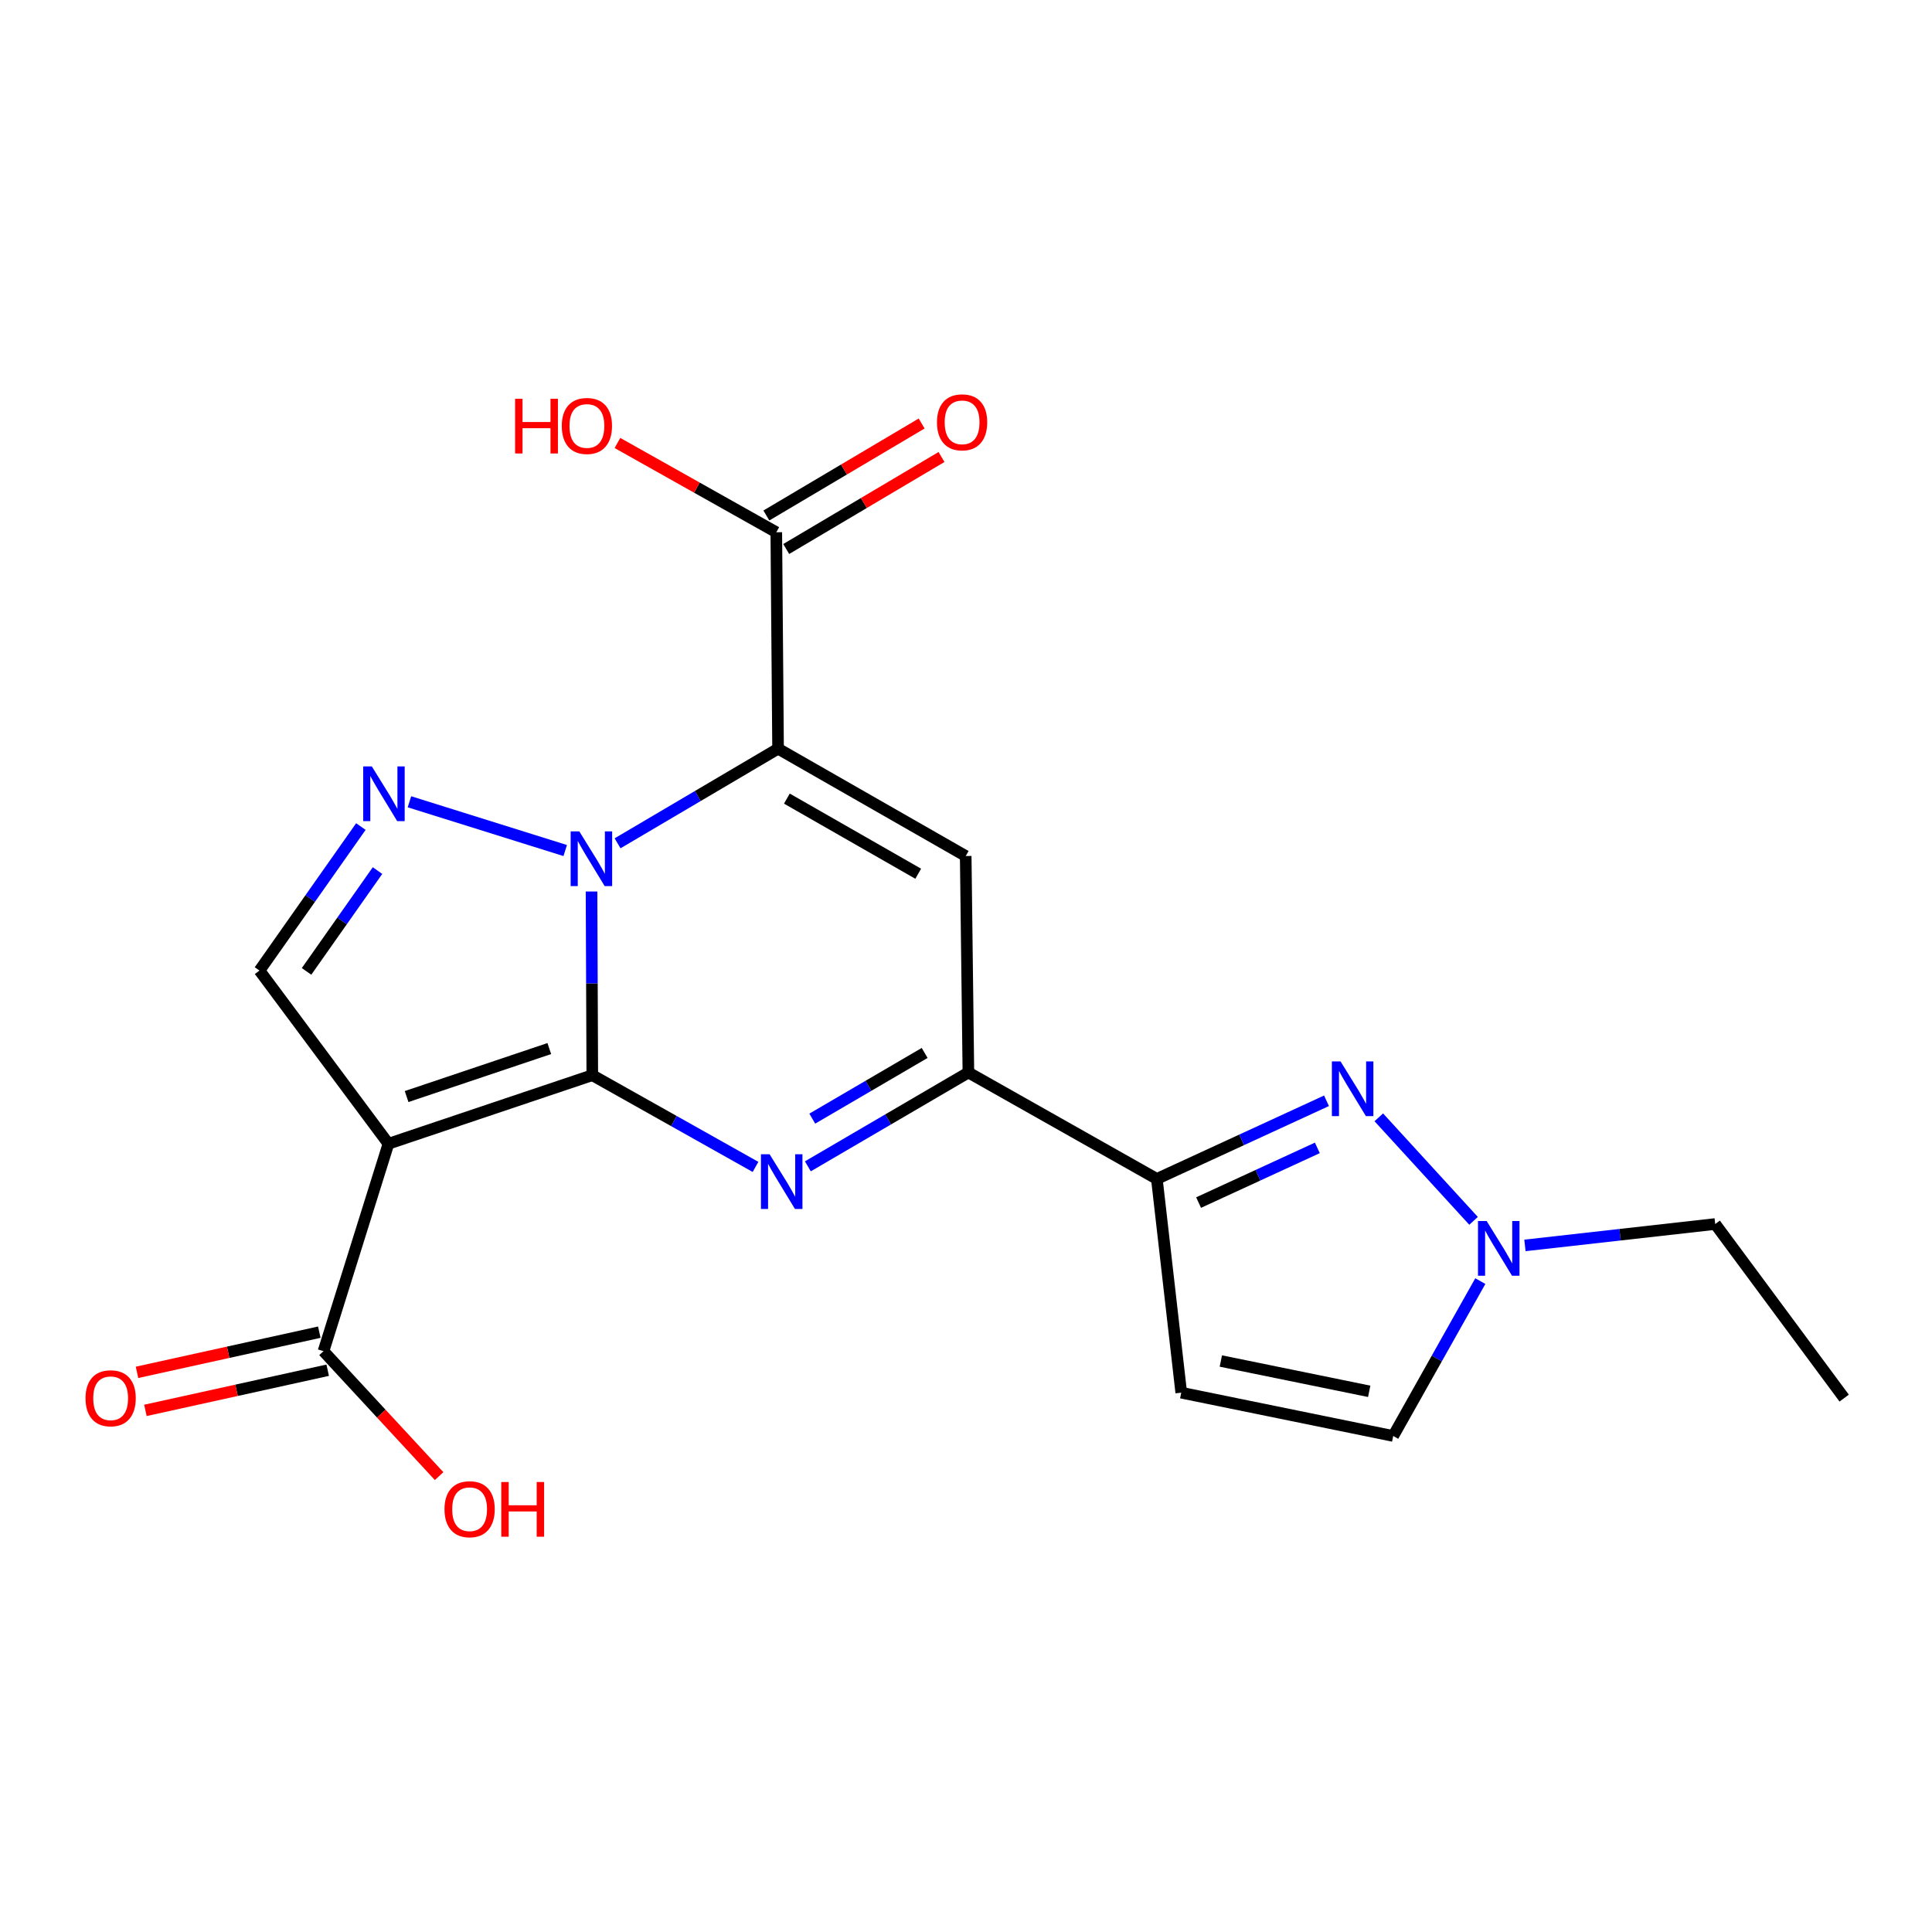 <?xml version='1.0' encoding='iso-8859-1'?>
<svg version='1.1' baseProfile='full'
              xmlns='http://www.w3.org/2000/svg'
                      xmlns:rdkit='http://www.rdkit.org/xml'
                      xmlns:xlink='http://www.w3.org/1999/xlink'
                  xml:space='preserve'
width='1000px' height='1000px' viewBox='0 0 1000 1000'>
<!-- END OF HEADER -->
<rect style='opacity:1.0;fill:#FFFFFF;stroke:none' width='1000' height='1000' x='0' y='0'> </rect>
<path class='bond-0' d='M 306.567,556.521 L 306.372,508.981' style='fill:none;fill-rule:evenodd;stroke:#000000;stroke-width:6px;stroke-linecap:butt;stroke-linejoin:miter;stroke-opacity:1' />
<path class='bond-0' d='M 306.372,508.981 L 306.178,461.44' style='fill:none;fill-rule:evenodd;stroke:#0000FF;stroke-width:6px;stroke-linecap:butt;stroke-linejoin:miter;stroke-opacity:1' />
<path class='bond-2' d='M 306.567,556.521 L 201.056,592.005' style='fill:none;fill-rule:evenodd;stroke:#000000;stroke-width:6px;stroke-linecap:butt;stroke-linejoin:miter;stroke-opacity:1' />
<path class='bond-2' d='M 284.314,542.734 L 210.456,567.573' style='fill:none;fill-rule:evenodd;stroke:#000000;stroke-width:6px;stroke-linecap:butt;stroke-linejoin:miter;stroke-opacity:1' />
<path class='bond-3' d='M 306.567,556.521 L 348.812,580.257' style='fill:none;fill-rule:evenodd;stroke:#000000;stroke-width:6px;stroke-linecap:butt;stroke-linejoin:miter;stroke-opacity:1' />
<path class='bond-3' d='M 348.812,580.257 L 391.057,603.992' style='fill:none;fill-rule:evenodd;stroke:#0000FF;stroke-width:6px;stroke-linecap:butt;stroke-linejoin:miter;stroke-opacity:1' />
<path class='bond-1' d='M 319.652,436.495 L 361.189,412.009' style='fill:none;fill-rule:evenodd;stroke:#0000FF;stroke-width:6px;stroke-linecap:butt;stroke-linejoin:miter;stroke-opacity:1' />
<path class='bond-1' d='M 361.189,412.009 L 402.726,387.523' style='fill:none;fill-rule:evenodd;stroke:#000000;stroke-width:6px;stroke-linecap:butt;stroke-linejoin:miter;stroke-opacity:1' />
<path class='bond-5' d='M 292.555,440.237 L 211.924,414.997' style='fill:none;fill-rule:evenodd;stroke:#0000FF;stroke-width:6px;stroke-linecap:butt;stroke-linejoin:miter;stroke-opacity:1' />
<path class='bond-10' d='M 402.726,387.523 L 401.808,275.493' style='fill:none;fill-rule:evenodd;stroke:#000000;stroke-width:6px;stroke-linecap:butt;stroke-linejoin:miter;stroke-opacity:1' />
<path class='bond-22' d='M 402.726,387.523 L 499.848,443.079' style='fill:none;fill-rule:evenodd;stroke:#000000;stroke-width:6px;stroke-linecap:butt;stroke-linejoin:miter;stroke-opacity:1' />
<path class='bond-22' d='M 407.284,413.357 L 475.269,452.246' style='fill:none;fill-rule:evenodd;stroke:#000000;stroke-width:6px;stroke-linecap:butt;stroke-linejoin:miter;stroke-opacity:1' />
<path class='bond-9' d='M 201.056,592.005 L 134.31,502.365' style='fill:none;fill-rule:evenodd;stroke:#000000;stroke-width:6px;stroke-linecap:butt;stroke-linejoin:miter;stroke-opacity:1' />
<path class='bond-12' d='M 201.056,592.005 L 167.442,699.376' style='fill:none;fill-rule:evenodd;stroke:#000000;stroke-width:6px;stroke-linecap:butt;stroke-linejoin:miter;stroke-opacity:1' />
<path class='bond-6' d='M 418.146,603.693 L 459.692,579.407' style='fill:none;fill-rule:evenodd;stroke:#0000FF;stroke-width:6px;stroke-linecap:butt;stroke-linejoin:miter;stroke-opacity:1' />
<path class='bond-6' d='M 459.692,579.407 L 501.237,555.121' style='fill:none;fill-rule:evenodd;stroke:#000000;stroke-width:6px;stroke-linecap:butt;stroke-linejoin:miter;stroke-opacity:1' />
<path class='bond-6' d='M 420.435,579.001 L 449.517,562.001' style='fill:none;fill-rule:evenodd;stroke:#0000FF;stroke-width:6px;stroke-linecap:butt;stroke-linejoin:miter;stroke-opacity:1' />
<path class='bond-6' d='M 449.517,562.001 L 478.599,545.001' style='fill:none;fill-rule:evenodd;stroke:#000000;stroke-width:6px;stroke-linecap:butt;stroke-linejoin:miter;stroke-opacity:1' />
<path class='bond-4' d='M 499.848,443.079 L 501.237,555.121' style='fill:none;fill-rule:evenodd;stroke:#000000;stroke-width:6px;stroke-linecap:butt;stroke-linejoin:miter;stroke-opacity:1' />
<path class='bond-21' d='M 186.788,427.823 L 160.549,465.094' style='fill:none;fill-rule:evenodd;stroke:#0000FF;stroke-width:6px;stroke-linecap:butt;stroke-linejoin:miter;stroke-opacity:1' />
<path class='bond-21' d='M 160.549,465.094 L 134.31,502.365' style='fill:none;fill-rule:evenodd;stroke:#000000;stroke-width:6px;stroke-linecap:butt;stroke-linejoin:miter;stroke-opacity:1' />
<path class='bond-21' d='M 195.402,450.61 L 177.035,476.7' style='fill:none;fill-rule:evenodd;stroke:#0000FF;stroke-width:6px;stroke-linecap:butt;stroke-linejoin:miter;stroke-opacity:1' />
<path class='bond-21' d='M 177.035,476.7 L 158.667,502.79' style='fill:none;fill-rule:evenodd;stroke:#000000;stroke-width:6px;stroke-linecap:butt;stroke-linejoin:miter;stroke-opacity:1' />
<path class='bond-7' d='M 501.237,555.121 L 598.785,610.206' style='fill:none;fill-rule:evenodd;stroke:#000000;stroke-width:6px;stroke-linecap:butt;stroke-linejoin:miter;stroke-opacity:1' />
<path class='bond-8' d='M 598.785,610.206 L 642.688,589.985' style='fill:none;fill-rule:evenodd;stroke:#000000;stroke-width:6px;stroke-linecap:butt;stroke-linejoin:miter;stroke-opacity:1' />
<path class='bond-8' d='M 642.688,589.985 L 686.59,569.764' style='fill:none;fill-rule:evenodd;stroke:#0000FF;stroke-width:6px;stroke-linecap:butt;stroke-linejoin:miter;stroke-opacity:1' />
<path class='bond-8' d='M 620.391,622.452 L 651.122,608.298' style='fill:none;fill-rule:evenodd;stroke:#000000;stroke-width:6px;stroke-linecap:butt;stroke-linejoin:miter;stroke-opacity:1' />
<path class='bond-8' d='M 651.122,608.298 L 681.854,594.143' style='fill:none;fill-rule:evenodd;stroke:#0000FF;stroke-width:6px;stroke-linecap:butt;stroke-linejoin:miter;stroke-opacity:1' />
<path class='bond-11' d='M 598.785,610.206 L 611.409,720.848' style='fill:none;fill-rule:evenodd;stroke:#000000;stroke-width:6px;stroke-linecap:butt;stroke-linejoin:miter;stroke-opacity:1' />
<path class='bond-13' d='M 713.659,578.324 L 762.708,631.906' style='fill:none;fill-rule:evenodd;stroke:#0000FF;stroke-width:6px;stroke-linecap:butt;stroke-linejoin:miter;stroke-opacity:1' />
<path class='bond-15' d='M 406.946,284.165 L 447.134,260.355' style='fill:none;fill-rule:evenodd;stroke:#000000;stroke-width:6px;stroke-linecap:butt;stroke-linejoin:miter;stroke-opacity:1' />
<path class='bond-15' d='M 447.134,260.355 L 487.322,236.545' style='fill:none;fill-rule:evenodd;stroke:#FF0000;stroke-width:6px;stroke-linecap:butt;stroke-linejoin:miter;stroke-opacity:1' />
<path class='bond-15' d='M 396.669,266.82 L 436.857,243.009' style='fill:none;fill-rule:evenodd;stroke:#000000;stroke-width:6px;stroke-linecap:butt;stroke-linejoin:miter;stroke-opacity:1' />
<path class='bond-15' d='M 436.857,243.009 L 477.045,219.199' style='fill:none;fill-rule:evenodd;stroke:#FF0000;stroke-width:6px;stroke-linecap:butt;stroke-linejoin:miter;stroke-opacity:1' />
<path class='bond-17' d='M 401.808,275.493 L 360.699,252.387' style='fill:none;fill-rule:evenodd;stroke:#000000;stroke-width:6px;stroke-linecap:butt;stroke-linejoin:miter;stroke-opacity:1' />
<path class='bond-17' d='M 360.699,252.387 L 319.59,229.282' style='fill:none;fill-rule:evenodd;stroke:#FF0000;stroke-width:6px;stroke-linecap:butt;stroke-linejoin:miter;stroke-opacity:1' />
<path class='bond-14' d='M 611.409,720.848 L 721.121,743.261' style='fill:none;fill-rule:evenodd;stroke:#000000;stroke-width:6px;stroke-linecap:butt;stroke-linejoin:miter;stroke-opacity:1' />
<path class='bond-14' d='M 631.901,704.457 L 708.699,720.145' style='fill:none;fill-rule:evenodd;stroke:#000000;stroke-width:6px;stroke-linecap:butt;stroke-linejoin:miter;stroke-opacity:1' />
<path class='bond-16' d='M 165.272,689.532 L 118.097,699.93' style='fill:none;fill-rule:evenodd;stroke:#000000;stroke-width:6px;stroke-linecap:butt;stroke-linejoin:miter;stroke-opacity:1' />
<path class='bond-16' d='M 118.097,699.93 L 70.921,710.328' style='fill:none;fill-rule:evenodd;stroke:#FF0000;stroke-width:6px;stroke-linecap:butt;stroke-linejoin:miter;stroke-opacity:1' />
<path class='bond-16' d='M 169.612,709.221 L 122.436,719.619' style='fill:none;fill-rule:evenodd;stroke:#000000;stroke-width:6px;stroke-linecap:butt;stroke-linejoin:miter;stroke-opacity:1' />
<path class='bond-16' d='M 122.436,719.619 L 75.261,730.017' style='fill:none;fill-rule:evenodd;stroke:#FF0000;stroke-width:6px;stroke-linecap:butt;stroke-linejoin:miter;stroke-opacity:1' />
<path class='bond-18' d='M 167.442,699.376 L 197.364,731.705' style='fill:none;fill-rule:evenodd;stroke:#000000;stroke-width:6px;stroke-linecap:butt;stroke-linejoin:miter;stroke-opacity:1' />
<path class='bond-18' d='M 197.364,731.705 L 227.286,764.033' style='fill:none;fill-rule:evenodd;stroke:#FF0000;stroke-width:6px;stroke-linecap:butt;stroke-linejoin:miter;stroke-opacity:1' />
<path class='bond-19' d='M 789.306,644.625 L 838.547,639.087' style='fill:none;fill-rule:evenodd;stroke:#0000FF;stroke-width:6px;stroke-linecap:butt;stroke-linejoin:miter;stroke-opacity:1' />
<path class='bond-19' d='M 838.547,639.087 L 887.789,633.549' style='fill:none;fill-rule:evenodd;stroke:#000000;stroke-width:6px;stroke-linecap:butt;stroke-linejoin:miter;stroke-opacity:1' />
<path class='bond-23' d='M 766.215,663.095 L 743.668,703.178' style='fill:none;fill-rule:evenodd;stroke:#0000FF;stroke-width:6px;stroke-linecap:butt;stroke-linejoin:miter;stroke-opacity:1' />
<path class='bond-23' d='M 743.668,703.178 L 721.121,743.261' style='fill:none;fill-rule:evenodd;stroke:#000000;stroke-width:6px;stroke-linecap:butt;stroke-linejoin:miter;stroke-opacity:1' />
<path class='bond-20' d='M 887.789,633.549 L 954.545,723.659' style='fill:none;fill-rule:evenodd;stroke:#000000;stroke-width:6px;stroke-linecap:butt;stroke-linejoin:miter;stroke-opacity:1' />
<path  class='atom-1' d='M 299.848 430.319
L 309.128 445.319
Q 310.048 446.799, 311.528 449.479
Q 313.008 452.159, 313.088 452.319
L 313.088 430.319
L 316.848 430.319
L 316.848 458.639
L 312.968 458.639
L 303.008 442.239
Q 301.848 440.319, 300.608 438.119
Q 299.408 435.919, 299.048 435.239
L 299.048 458.639
L 295.368 458.639
L 295.368 430.319
L 299.848 430.319
' fill='#0000FF'/>
<path  class='atom-4' d='M 398.348 597.447
L 407.628 612.447
Q 408.548 613.927, 410.028 616.607
Q 411.508 619.287, 411.588 619.447
L 411.588 597.447
L 415.348 597.447
L 415.348 625.767
L 411.468 625.767
L 401.508 609.367
Q 400.348 607.447, 399.108 605.247
Q 397.908 603.047, 397.548 602.367
L 397.548 625.767
L 393.868 625.767
L 393.868 597.447
L 398.348 597.447
' fill='#0000FF'/>
<path  class='atom-6' d='M 192.466 396.706
L 201.746 411.706
Q 202.666 413.186, 204.146 415.866
Q 205.626 418.546, 205.706 418.706
L 205.706 396.706
L 209.466 396.706
L 209.466 425.026
L 205.586 425.026
L 195.626 408.626
Q 194.466 406.706, 193.226 404.506
Q 192.026 402.306, 191.666 401.626
L 191.666 425.026
L 187.986 425.026
L 187.986 396.706
L 192.466 396.706
' fill='#0000FF'/>
<path  class='atom-9' d='M 693.859 549.373
L 703.139 564.373
Q 704.059 565.853, 705.539 568.533
Q 707.019 571.213, 707.099 571.373
L 707.099 549.373
L 710.859 549.373
L 710.859 577.693
L 706.979 577.693
L 697.019 561.293
Q 695.859 559.373, 694.619 557.173
Q 693.419 554.973, 693.059 554.293
L 693.059 577.693
L 689.379 577.693
L 689.379 549.373
L 693.859 549.373
' fill='#0000FF'/>
<path  class='atom-14' d='M 769.487 631.99
L 778.767 646.99
Q 779.687 648.47, 781.167 651.15
Q 782.647 653.83, 782.727 653.99
L 782.727 631.99
L 786.487 631.99
L 786.487 660.31
L 782.607 660.31
L 772.647 643.91
Q 771.487 641.99, 770.247 639.79
Q 769.047 637.59, 768.687 636.91
L 768.687 660.31
L 765.007 660.31
L 765.007 631.99
L 769.487 631.99
' fill='#0000FF'/>
<path  class='atom-16' d='M 484.978 218.594
Q 484.978 211.794, 488.338 207.994
Q 491.698 204.194, 497.978 204.194
Q 504.258 204.194, 507.618 207.994
Q 510.978 211.794, 510.978 218.594
Q 510.978 225.474, 507.578 229.394
Q 504.178 233.274, 497.978 233.274
Q 491.738 233.274, 488.338 229.394
Q 484.978 225.514, 484.978 218.594
M 497.978 230.074
Q 502.298 230.074, 504.618 227.194
Q 506.978 224.274, 506.978 218.594
Q 506.978 213.034, 504.618 210.234
Q 502.298 207.394, 497.978 207.394
Q 493.658 207.394, 491.298 210.194
Q 488.978 212.994, 488.978 218.594
Q 488.978 224.314, 491.298 227.194
Q 493.658 230.074, 497.978 230.074
' fill='#FF0000'/>
<path  class='atom-17' d='M 44.271 723.739
Q 44.271 716.939, 47.631 713.139
Q 50.991 709.339, 57.271 709.339
Q 63.551 709.339, 66.911 713.139
Q 70.271 716.939, 70.271 723.739
Q 70.271 730.619, 66.871 734.539
Q 63.471 738.419, 57.271 738.419
Q 51.031 738.419, 47.631 734.539
Q 44.271 730.659, 44.271 723.739
M 57.271 735.219
Q 61.591 735.219, 63.911 732.339
Q 66.271 729.419, 66.271 723.739
Q 66.271 718.179, 63.911 715.379
Q 61.591 712.539, 57.271 712.539
Q 52.951 712.539, 50.591 715.339
Q 48.271 718.139, 48.271 723.739
Q 48.271 729.459, 50.591 732.339
Q 52.951 735.219, 57.271 735.219
' fill='#FF0000'/>
<path  class='atom-18' d='M 266.618 206.396
L 270.458 206.396
L 270.458 218.436
L 284.938 218.436
L 284.938 206.396
L 288.778 206.396
L 288.778 234.716
L 284.938 234.716
L 284.938 221.636
L 270.458 221.636
L 270.458 234.716
L 266.618 234.716
L 266.618 206.396
' fill='#FF0000'/>
<path  class='atom-18' d='M 290.778 220.476
Q 290.778 213.676, 294.138 209.876
Q 297.498 206.076, 303.778 206.076
Q 310.058 206.076, 313.418 209.876
Q 316.778 213.676, 316.778 220.476
Q 316.778 227.356, 313.378 231.276
Q 309.978 235.156, 303.778 235.156
Q 297.538 235.156, 294.138 231.276
Q 290.778 227.396, 290.778 220.476
M 303.778 231.956
Q 308.098 231.956, 310.418 229.076
Q 312.778 226.156, 312.778 220.476
Q 312.778 214.916, 310.418 212.116
Q 308.098 209.276, 303.778 209.276
Q 299.458 209.276, 297.098 212.076
Q 294.778 214.876, 294.778 220.476
Q 294.778 226.196, 297.098 229.076
Q 299.458 231.956, 303.778 231.956
' fill='#FF0000'/>
<path  class='atom-19' d='M 230.07 781.166
Q 230.07 774.366, 233.43 770.566
Q 236.79 766.766, 243.07 766.766
Q 249.35 766.766, 252.71 770.566
Q 256.07 774.366, 256.07 781.166
Q 256.07 788.046, 252.67 791.966
Q 249.27 795.846, 243.07 795.846
Q 236.83 795.846, 233.43 791.966
Q 230.07 788.086, 230.07 781.166
M 243.07 792.646
Q 247.39 792.646, 249.71 789.766
Q 252.07 786.846, 252.07 781.166
Q 252.07 775.606, 249.71 772.806
Q 247.39 769.966, 243.07 769.966
Q 238.75 769.966, 236.39 772.766
Q 234.07 775.566, 234.07 781.166
Q 234.07 786.886, 236.39 789.766
Q 238.75 792.646, 243.07 792.646
' fill='#FF0000'/>
<path  class='atom-19' d='M 259.47 767.086
L 263.31 767.086
L 263.31 779.126
L 277.79 779.126
L 277.79 767.086
L 281.63 767.086
L 281.63 795.406
L 277.79 795.406
L 277.79 782.326
L 263.31 782.326
L 263.31 795.406
L 259.47 795.406
L 259.47 767.086
' fill='#FF0000'/>
</svg>

